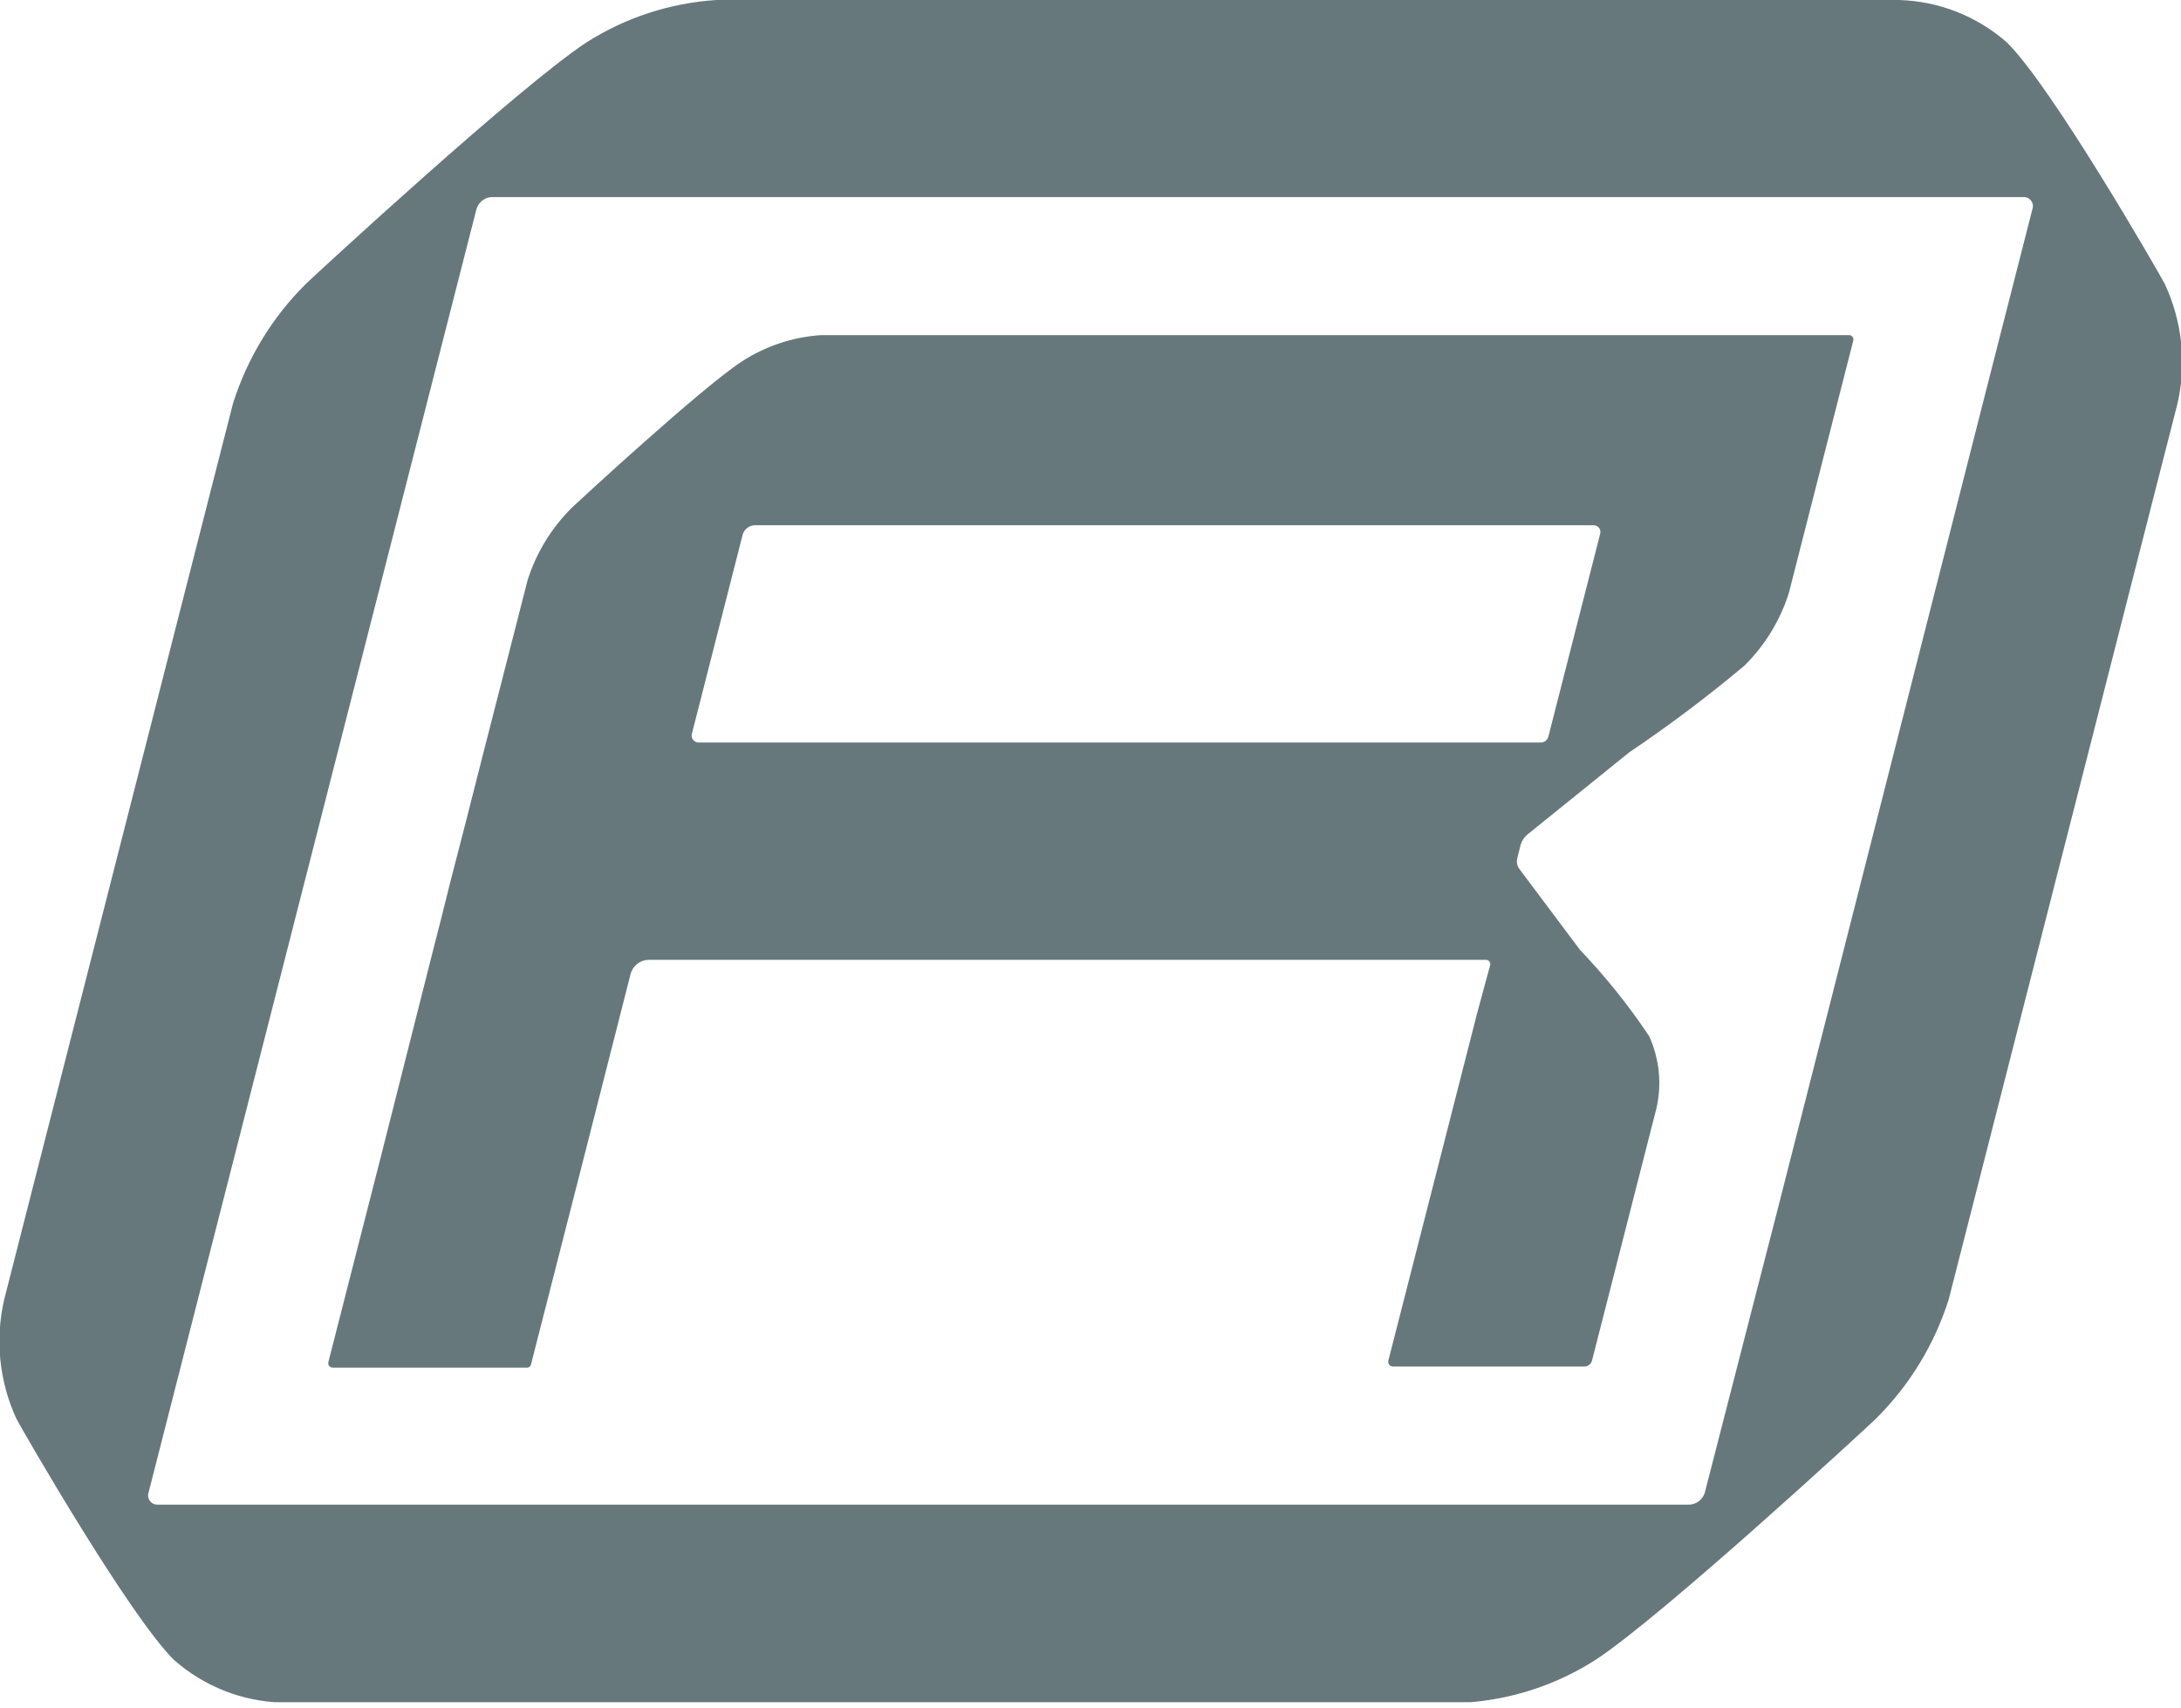 <?xml version="1.0" encoding="UTF-8"?> <svg xmlns="http://www.w3.org/2000/svg" width="166" height="130" viewBox="0 0 166 130" fill="none"><g clip-path="url(#clip0_166_19)"><path d="M164.76 21.6C164.28 20.69 156.17 6.6 152.76 3.24C150.48 1.231 147.568 0.085 144.53 0L54.53 0C51.006 0.224 47.596 1.339 44.62 3.24C39.56 6.56 24.24 20.69 23.29 21.6C20.731 24.136 18.827 27.255 17.74 30.69L16.29 36.36L3.65 85.87L0.33 98.87C-0.389 101.931 -0.065 105.144 1.25 108C1.73 108.91 9.84 123 13.25 126.36C15.538 128.375 18.462 129.522 21.51 129.6H111.51C115.034 129.376 118.444 128.261 121.42 126.36C126.5 123.04 141.82 108.91 142.77 108C145.329 105.464 147.233 102.345 148.32 98.91L151.64 85.91L164.28 36.4L165.73 30.73C166.434 27.664 166.092 24.45 164.76 21.6ZM129.76 113.6C129.688 113.856 129.537 114.084 129.329 114.251C129.121 114.417 128.866 114.515 128.6 114.53H12C11.886 114.535 11.772 114.511 11.669 114.462C11.566 114.413 11.477 114.339 11.409 114.248C11.341 114.156 11.296 114.049 11.279 113.936C11.262 113.823 11.272 113.708 11.31 113.6L33 28.69L36.26 15.93C36.332 15.67 36.486 15.439 36.698 15.272C36.91 15.104 37.17 15.009 37.44 15H154C154.114 14.993 154.227 15.015 154.33 15.063C154.434 15.111 154.524 15.184 154.592 15.275C154.66 15.366 154.705 15.473 154.722 15.585C154.739 15.698 154.728 15.813 154.69 15.92L151.43 28.68L135.43 91.55L129.76 113.6Z" fill="#66787C"></path><path d="M132.78 50.66C134.332 49.122 135.488 47.232 136.15 45.15L141.05 25.95C141.068 25.898 141.074 25.843 141.065 25.79C141.057 25.736 141.036 25.685 141.003 25.641C140.97 25.598 140.927 25.563 140.878 25.54C140.829 25.517 140.774 25.507 140.72 25.51H62.47C60.333 25.656 58.268 26.344 56.47 27.51C53.4 29.51 44.11 38.09 43.53 38.64C41.978 40.177 40.822 42.068 40.16 44.15L36.87 57L35.93 60.69L35.52 62.31L34.23 67.31L33.56 70L32.88 72.66L29 88L25 103.65C24.982 103.702 24.977 103.757 24.986 103.811C24.994 103.865 25.015 103.917 25.047 103.961C25.08 104.005 25.122 104.041 25.172 104.065C25.221 104.089 25.275 104.101 25.33 104.1H40.14C40.202 104.096 40.262 104.072 40.31 104.033C40.359 103.994 40.394 103.94 40.41 103.88L44.58 87.56L48 74.12C48.083 73.826 48.256 73.566 48.495 73.376C48.733 73.186 49.025 73.075 49.33 73.06H113.08C113.134 73.057 113.189 73.067 113.238 73.09C113.287 73.113 113.33 73.148 113.363 73.191C113.396 73.235 113.417 73.286 113.425 73.34C113.434 73.394 113.428 73.448 113.41 73.5L112.41 77.19L109.77 87.53L105.68 103.53C105.661 103.586 105.655 103.647 105.664 103.706C105.673 103.765 105.696 103.821 105.732 103.869C105.767 103.917 105.814 103.956 105.867 103.982C105.921 104.009 105.98 104.021 106.04 104.02H120.61C120.739 104.014 120.863 103.967 120.963 103.886C121.064 103.805 121.136 103.694 121.17 103.57L126.07 84.38C126.499 82.533 126.306 80.596 125.52 78.87C123.963 76.538 122.207 74.347 120.27 72.32L115.61 66.1C115.535 65.982 115.486 65.85 115.465 65.713C115.445 65.575 115.453 65.434 115.49 65.3L115.74 64.3C115.832 63.989 116.017 63.713 116.27 63.51L124 57.27C127.041 55.223 129.972 53.017 132.78 50.66ZM117.85 56.07C117.818 56.194 117.748 56.304 117.649 56.385C117.55 56.466 117.428 56.513 117.3 56.52H53.19C53.104 56.523 53.019 56.505 52.942 56.468C52.865 56.43 52.798 56.375 52.746 56.306C52.695 56.237 52.662 56.157 52.648 56.072C52.635 55.988 52.642 55.901 52.67 55.82L56.53 40.68C56.59 40.488 56.705 40.319 56.862 40.194C57.019 40.07 57.21 39.995 57.41 39.98H121.26C121.346 39.974 121.433 39.991 121.511 40.027C121.59 40.064 121.658 40.119 121.71 40.189C121.762 40.258 121.795 40.34 121.807 40.425C121.82 40.511 121.81 40.599 121.78 40.68L117.85 56.07Z" fill="#66787C"></path></g><defs><clipPath id="clip0_166_19"><rect width="166.01" height="129.57" fill="white"></rect></clipPath></defs></svg> 